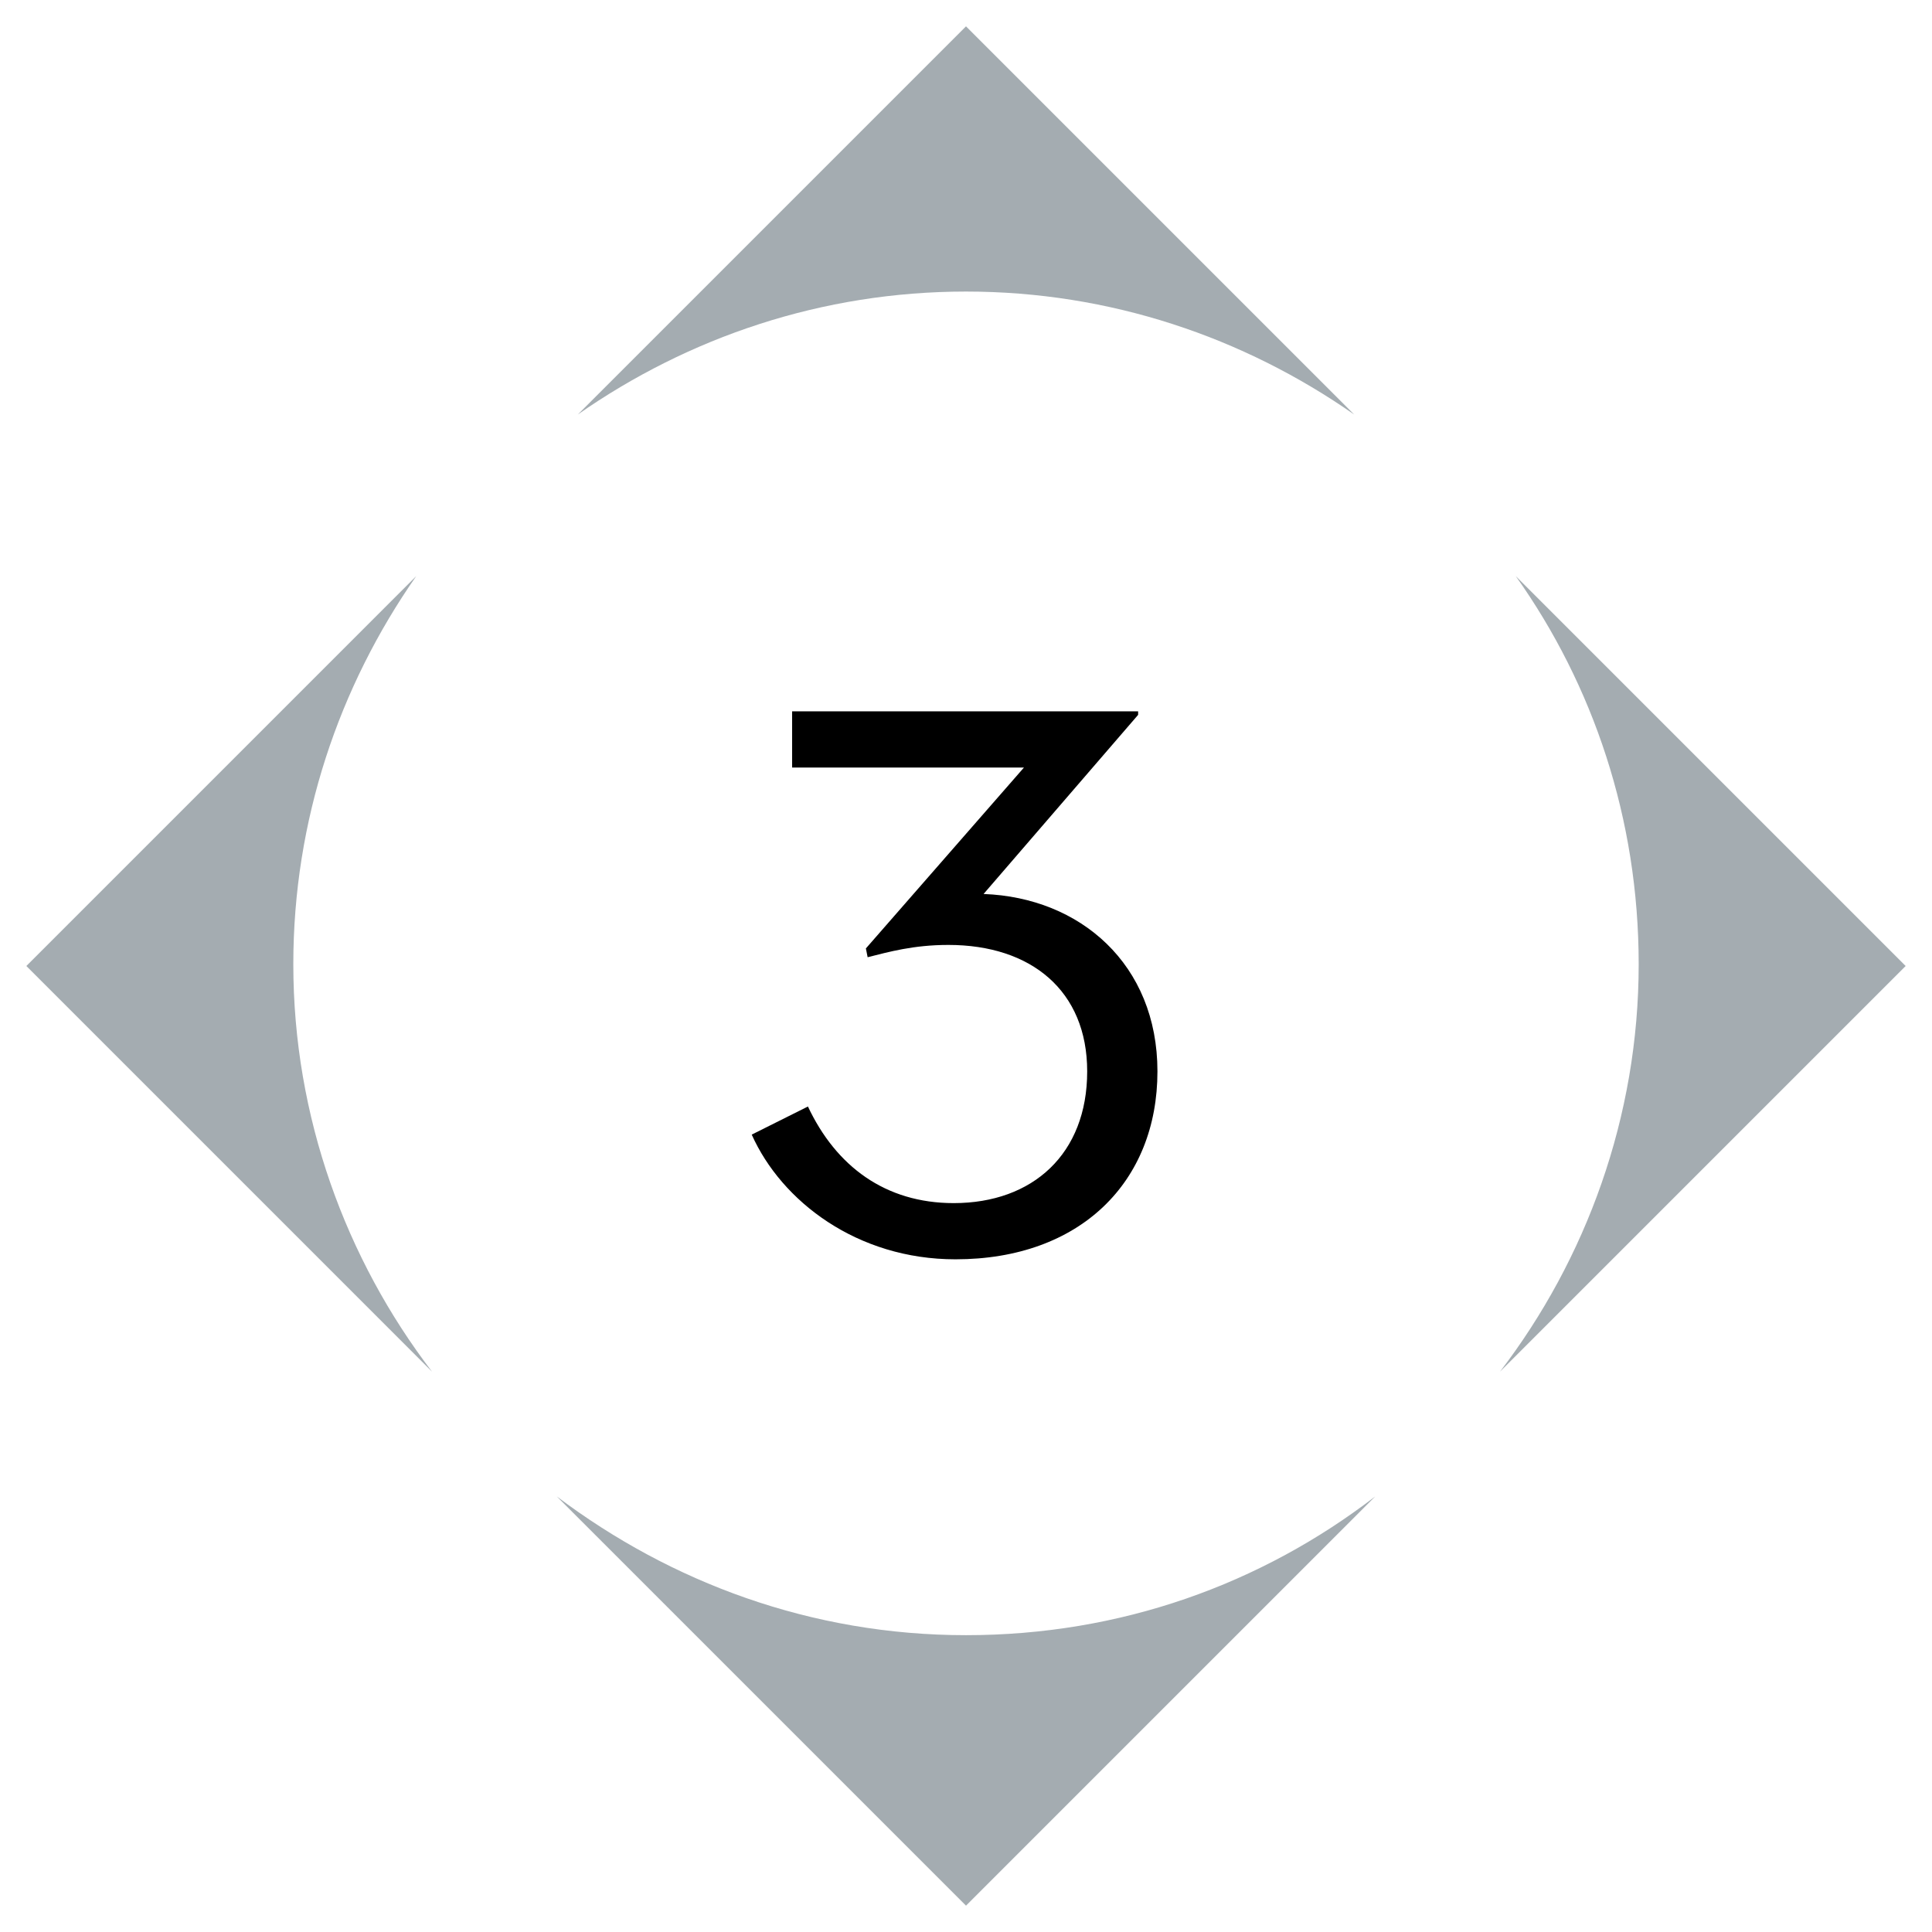 <?xml version="1.0" encoding="utf-8"?>
<!-- Generator: Adobe Illustrator 21.1.0, SVG Export Plug-In . SVG Version: 6.00 Build 0)  -->
<svg version="1.1" id="Livello_1" xmlns="http://www.w3.org/2000/svg" xmlns:xlink="http://www.w3.org/1999/xlink" x="0px" y="0px"
	 viewBox="0 0 110 110" style="enable-background:new 0 0 110 110;" xml:space="preserve">
<style type="text/css">
	.st0{fill:#A4ACB1;}
</style>
<g>
	<g>
		<path d="M42.8,64.6l3.2-1.6c1.6,3.4,4.4,5.5,8.3,5.5c4.5,0,7.6-2.8,7.6-7.5c0-4.6-3.2-7.2-7.9-7.2c-2,0-3.4,0.4-4.6,0.7L49.3,54
			l9-10.3H45.1v-3.2h19.7v0.2L56,50.9c5.5,0.2,9.9,4,9.9,10.1c0,6.3-4.4,10.7-11.5,10.7C48.8,71.7,44.5,68.4,42.8,64.6z"/>
	</g>
	<g>
		<g>
			<path class="st0" d="M55,16.6c8.2,0,15.8,2.6,22.1,7L55,1.5L32.9,23.6C39.2,19.2,46.8,16.6,55,16.6z"/>
		</g>
		<g>
			<path class="st0" d="M85.4,78.1L108.5,55L86.3,32.8c4.4,6.2,7,13.8,7,22.1C93.3,63.6,90.3,71.7,85.4,78.1z"/>
		</g>
		<g>
			<path class="st0" d="M55,93.1c-8.8,0-16.8-3-23.3-7.9L55,108.5l23.3-23.3C71.8,90.2,63.8,93.1,55,93.1z"/>
		</g>
		<g>
			<path class="st0" d="M16.7,54.9c0-8.2,2.6-15.8,7-22.1L1.5,55l23.1,23.1C19.7,71.7,16.7,63.6,16.7,54.9z"/>
		</g>
	</g>
</g>
</svg>
